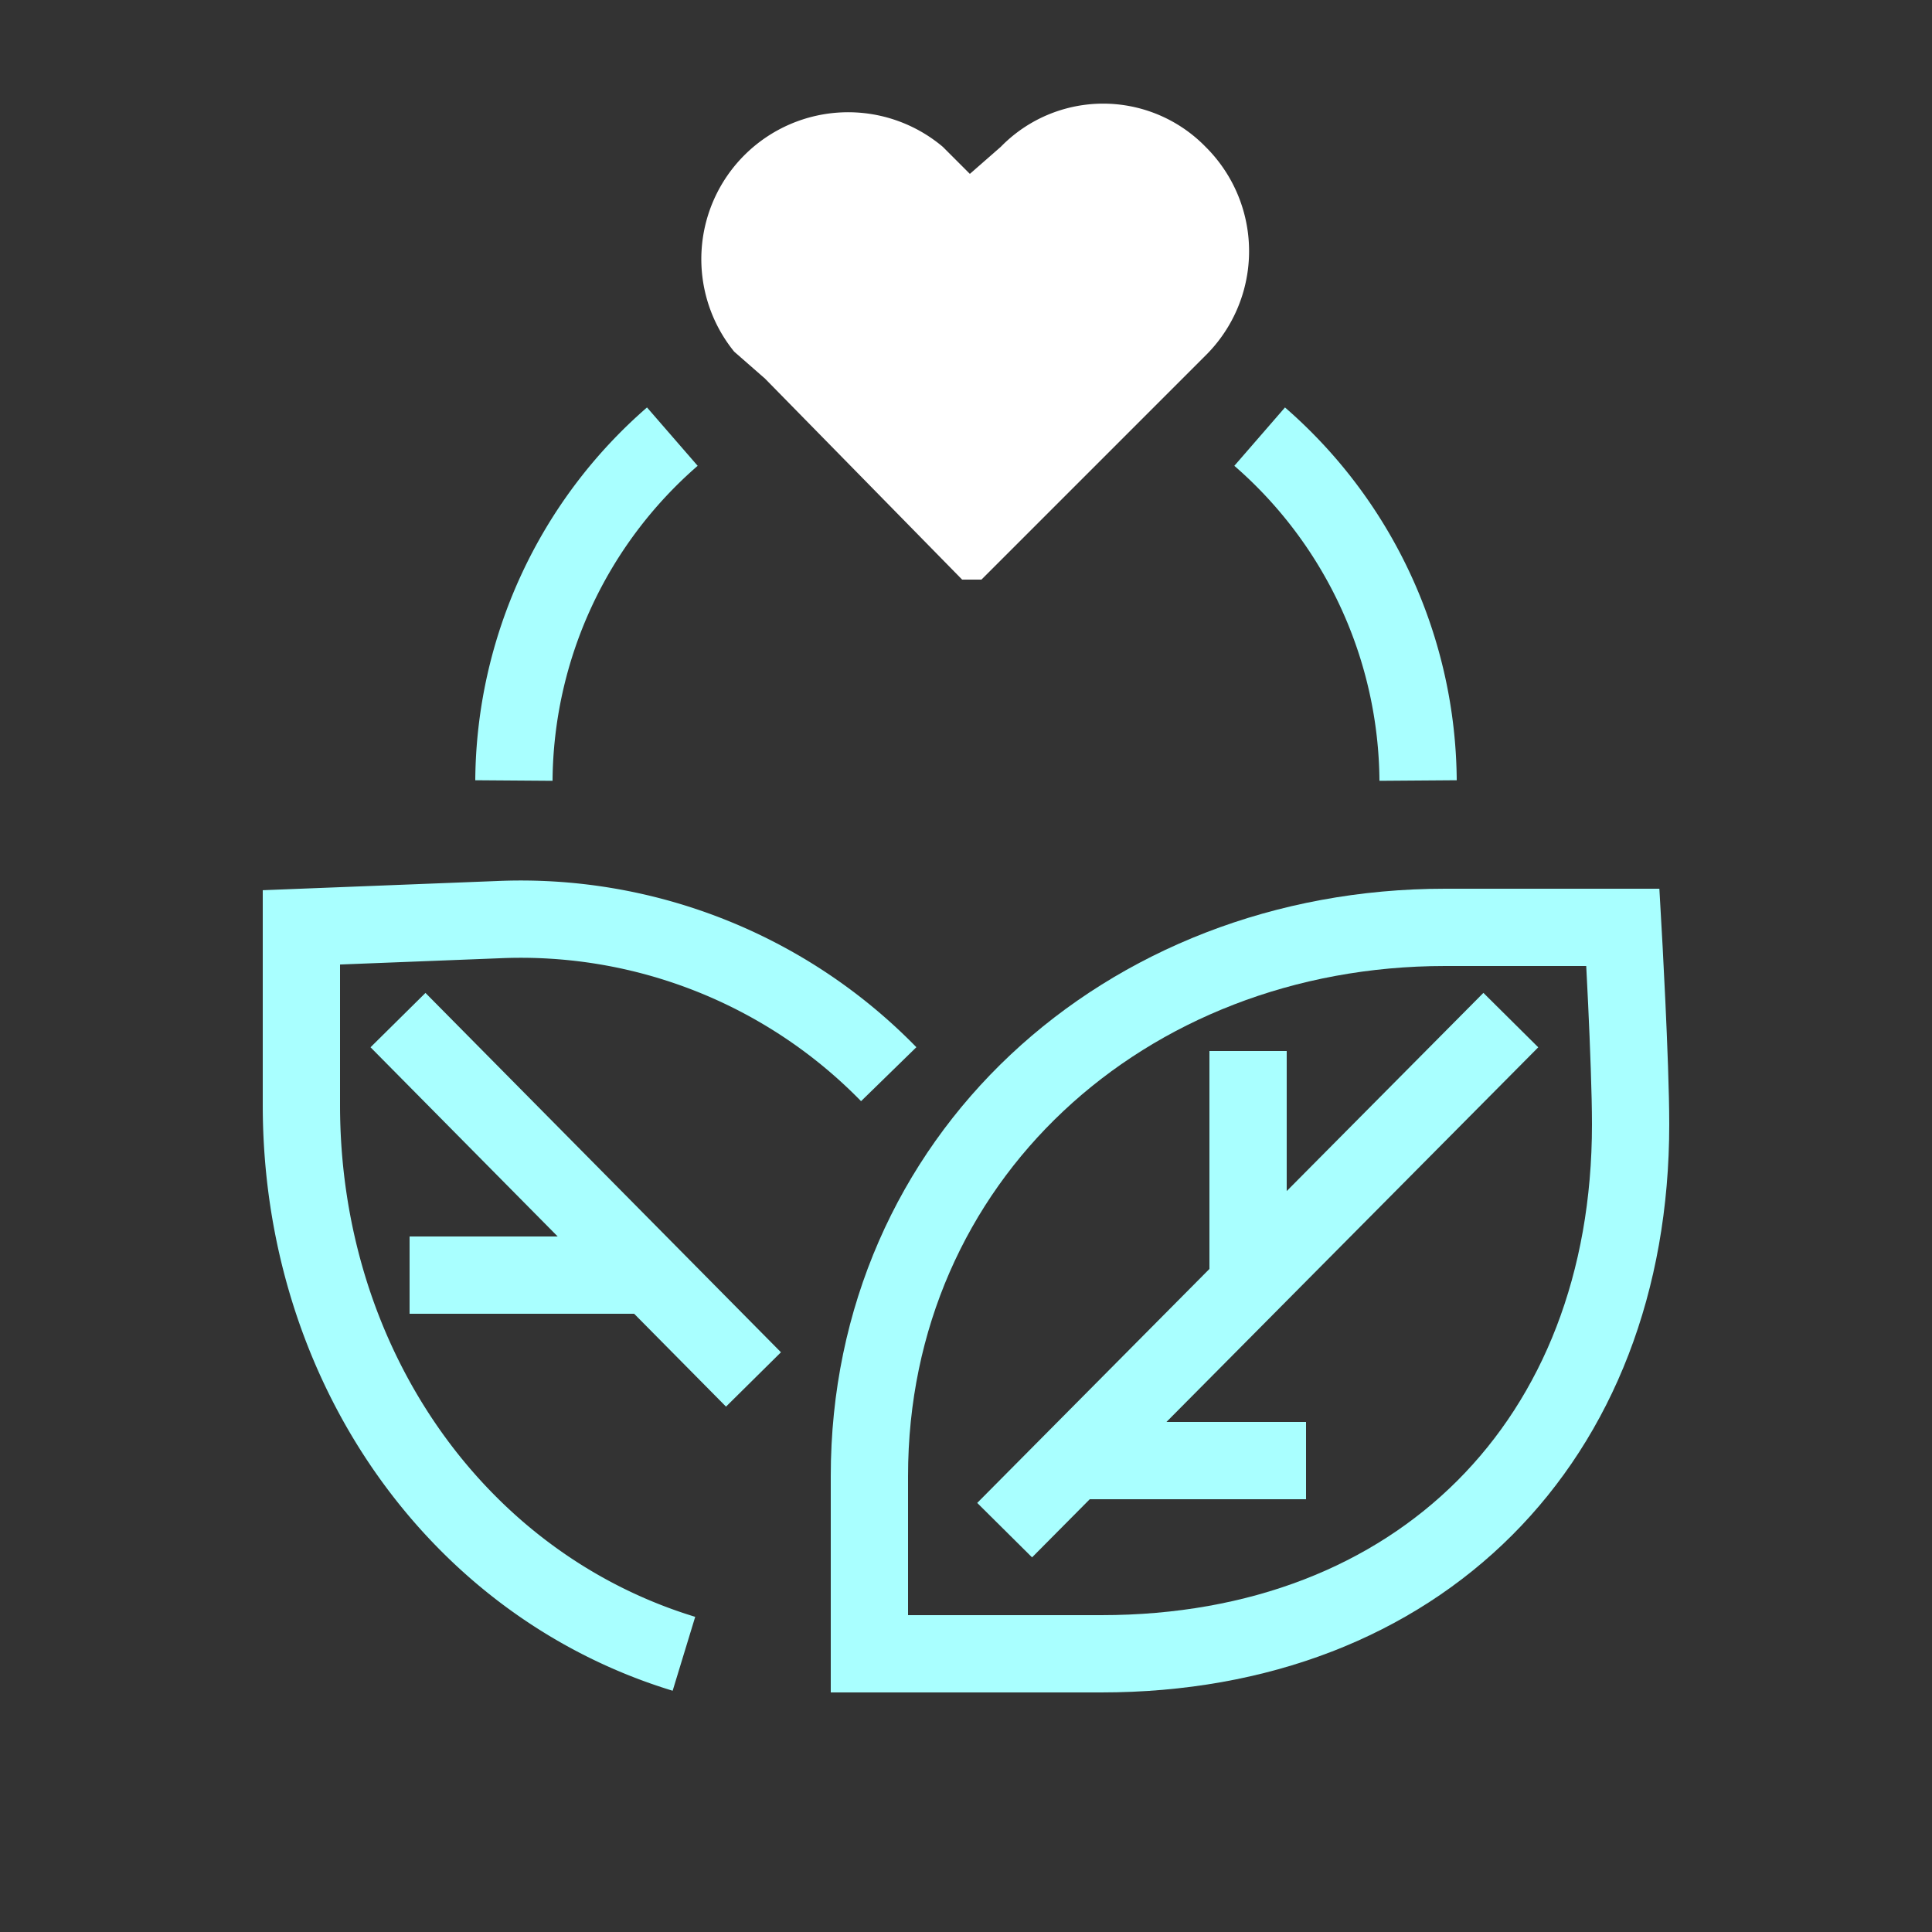 <svg id="Layer_1" data-name="Layer 1" xmlns="http://www.w3.org/2000/svg" viewBox="0 0 50 50">
  <rect x="0" y="0" width="50" height="50" fill="#333333" stroke="none"/>
  <path d="M13.3,20.2a11.9,11.9,0,0,1,4.1-8.9" fill="none" stroke="#a9ffff" stroke-miterlimit="10" stroke-width="2"/>
  <path d="M32.6,11.3a11.9,11.9,0,0,1,4.1,8.9" fill="none" stroke="#a9ffff" stroke-miterlimit="10" stroke-width="2"/>
  <path d="M42.2,29.1c0,8.2-5.5,13.7-13.7,13.7h-6V38.2C22.5,30,29.1,24,37.4,24H42S42.2,27.5,42.2,29.1Z" fill="none" stroke="#a9ffff" stroke-miterlimit="10" stroke-width="2"/>
  <path d="M17.7,42.8C11.8,41,7.8,35.3,7.8,28.6V24l5.1-.2a13.3,13.3,0,0,1,10.1,4" fill="none" stroke="#a9ffff" stroke-miterlimit="10" stroke-width="2"/>
  <line x1="10.3" y1="26.4" x2="19.5" y2="35.7" fill="none" stroke="#a9ffff" stroke-miterlimit="10" stroke-width="2"/>
  <line x1="39.1" y1="26.4" x2="26" y2="39.6" fill="none" stroke="#a9ffff" stroke-miterlimit="10" stroke-width="2"/>
  <path id="Icon_feather-heart" data-name="Icon feather-heart" d="M31.2,3.8a3.7,3.7,0,0,0-5.3,0h0l-.8.7-.7-.7A3.8,3.8,0,0,0,19,9.1h0l.8.7L24.9,15h.5l5.1-5.1.7-.7a3.8,3.8,0,0,0,0-5.4Z" fill="#fff"/>
  <line x1="32.3" y1="33.4" x2="32.3" y2="27.2" fill="none" stroke="#a9ffff" stroke-miterlimit="10" stroke-width="2"/>
  <line x1="16.9" y1="33" x2="10.6" y2="33" fill="none" stroke="#a9ffff" stroke-miterlimit="10" stroke-width="2"/>
  <line x1="33.8" y1="37.8" x2="27.6" y2="37.8" fill="none" stroke="#a9ffff" stroke-miterlimit="10" stroke-width="2"/>
</svg>
